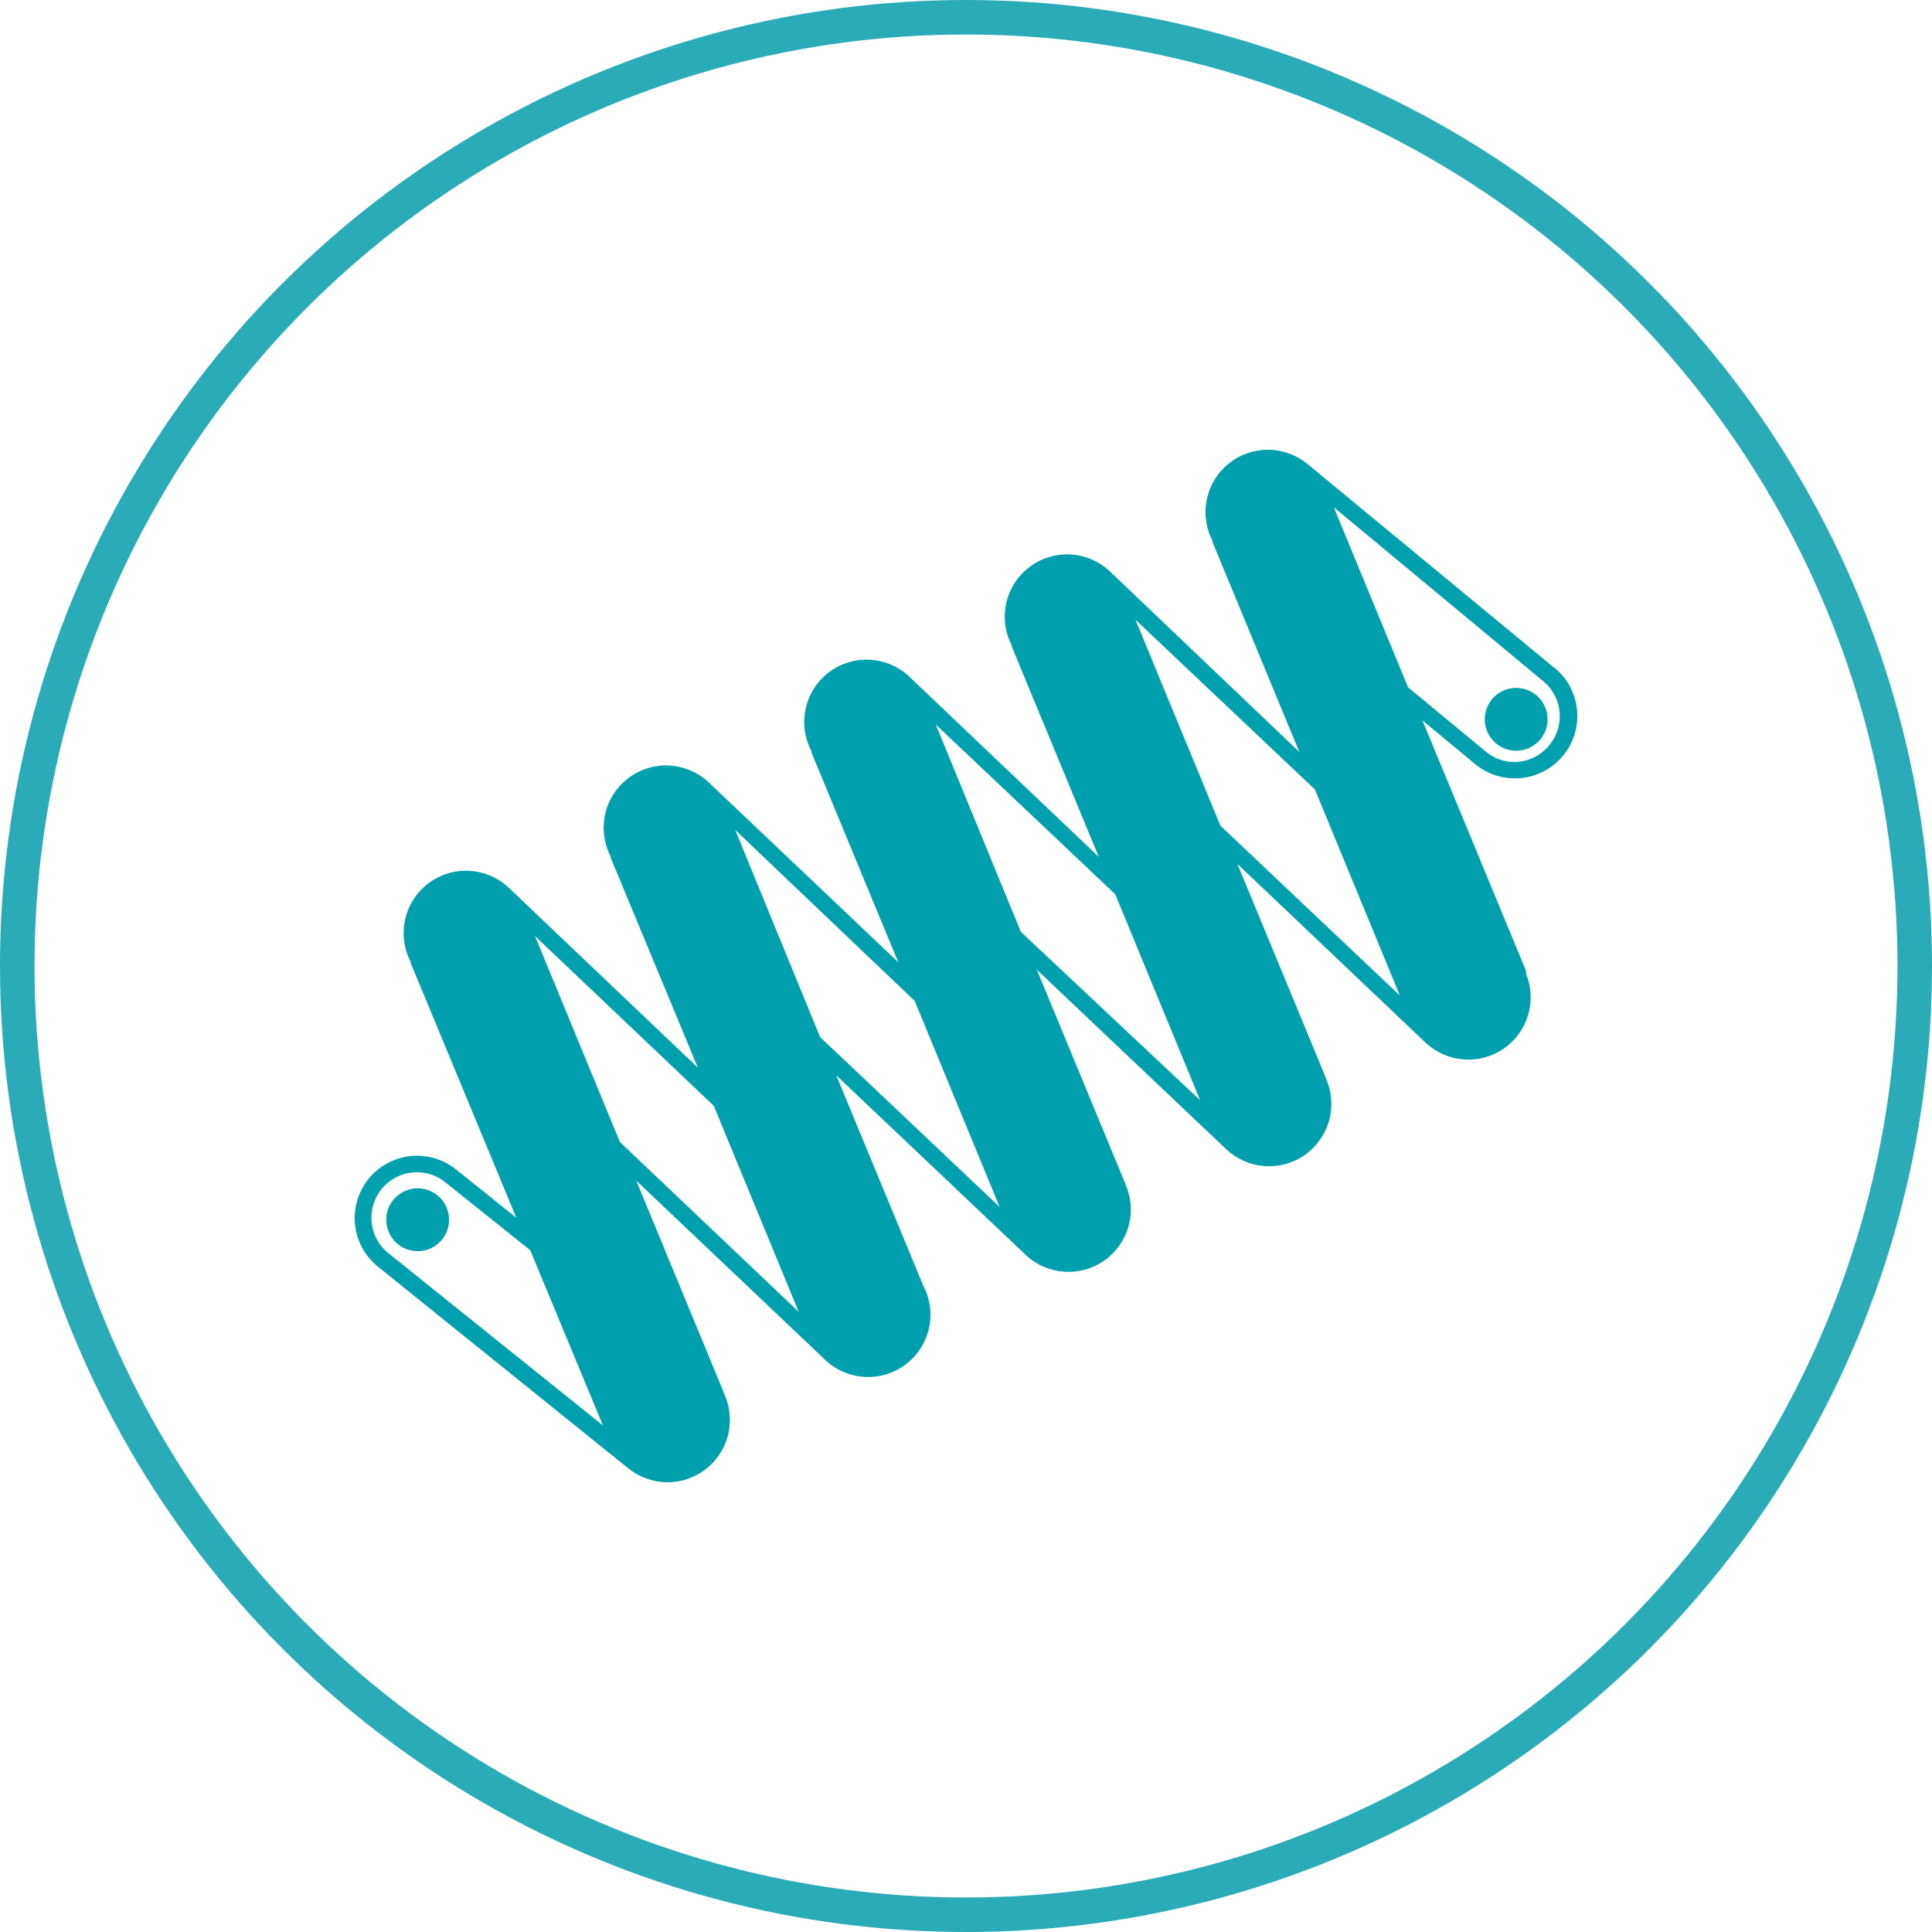 <svg width="56" height="56" viewBox="0 0 56 56" fill="none" xmlns="http://www.w3.org/2000/svg">
<circle cx="28" cy="28" r="27.5" stroke="#29ABB8"/>
<path d="M45.055 19.36L37.903 13.453C37.583 13.187 37.18 13.04 36.764 13.036C36.347 13.033 35.943 13.173 35.618 13.433C35.293 13.694 35.068 14.059 34.981 14.466C34.895 14.873 34.951 15.298 35.142 15.668V15.703L37.662 21.796L32.183 16.574C31.875 16.277 31.47 16.099 31.042 16.072C30.615 16.046 30.191 16.172 29.848 16.429C29.505 16.686 29.264 17.056 29.169 17.474C29.074 17.892 29.13 18.33 29.328 18.71V18.744L31.849 24.838L26.37 19.626C26.061 19.328 25.657 19.15 25.229 19.124C24.802 19.097 24.378 19.224 24.035 19.48C23.692 19.737 23.451 20.108 23.356 20.526C23.261 20.944 23.317 21.382 23.515 21.762V21.796L26.036 27.89L20.557 22.692C20.248 22.395 19.844 22.217 19.416 22.19C18.988 22.164 18.565 22.29 18.222 22.547C17.879 22.804 17.638 23.174 17.543 23.592C17.448 24.01 17.504 24.448 17.702 24.828V24.863L20.227 30.946L14.759 25.744C14.45 25.446 14.046 25.269 13.618 25.242C13.19 25.215 12.767 25.342 12.424 25.599C12.081 25.855 11.84 26.226 11.745 26.644C11.65 27.062 11.706 27.5 11.904 27.88V27.914L14.966 35.298L13.223 33.9C13.038 33.751 12.826 33.64 12.598 33.573C12.37 33.506 12.132 33.484 11.896 33.51C11.659 33.535 11.431 33.607 11.222 33.721C11.014 33.834 10.83 33.988 10.681 34.173C10.532 34.358 10.421 34.57 10.354 34.798C10.287 35.026 10.266 35.264 10.291 35.501C10.316 35.737 10.388 35.965 10.502 36.174C10.616 36.382 10.769 36.566 10.954 36.715L18.214 42.563C18.528 42.816 18.918 42.957 19.321 42.964C19.724 42.97 20.118 42.841 20.44 42.598C20.762 42.354 20.992 42.01 21.096 41.62C21.199 41.23 21.169 40.817 21.01 40.446L20.981 40.367L18.441 34.22L23.914 39.412C24.224 39.709 24.63 39.886 25.058 39.91C25.487 39.935 25.91 39.807 26.252 39.548C26.595 39.289 26.834 38.917 26.927 38.498C27.019 38.079 26.96 37.641 26.759 37.261L24.239 31.168L29.717 36.361C30.018 36.651 30.41 36.827 30.827 36.86C31.244 36.893 31.659 36.781 32.002 36.543C32.345 36.304 32.594 35.954 32.708 35.552C32.822 35.15 32.793 34.721 32.626 34.338L32.597 34.259L30.052 28.106L35.53 33.299C35.831 33.589 36.223 33.766 36.64 33.799C37.056 33.832 37.472 33.72 37.815 33.481C38.158 33.242 38.407 32.892 38.521 32.49C38.635 32.088 38.606 31.659 38.439 31.276L38.41 31.192L35.865 25.04L41.343 30.243C41.646 30.519 42.034 30.684 42.443 30.71C42.853 30.737 43.259 30.623 43.595 30.389C43.931 30.154 44.177 29.812 44.293 29.418C44.409 29.025 44.388 28.604 44.233 28.224V28.141L41.23 20.881L42.756 22.146C43.125 22.452 43.601 22.599 44.079 22.554C44.557 22.509 44.997 22.276 45.303 21.907C45.609 21.538 45.756 21.062 45.711 20.584C45.667 20.106 45.434 19.666 45.064 19.36H45.055ZM10.915 35.908C10.81 35.707 10.759 35.483 10.766 35.256C10.773 35.03 10.838 34.809 10.955 34.615C11.073 34.421 11.238 34.261 11.435 34.149C11.632 34.038 11.855 33.979 12.081 33.978C12.382 33.977 12.675 34.079 12.908 34.269L15.369 36.238L17.476 41.317L11.255 36.321C11.114 36.209 10.998 36.068 10.915 35.908V35.908ZM15.507 27.132L20.69 32.054L23.151 38.024L17.968 33.102L15.507 27.132ZM21.31 24.055L26.513 29.012L28.974 34.983L23.771 30.06L21.31 24.055ZM27.123 20.999L32.326 25.921L34.787 31.892L29.589 27.009L27.123 20.999ZM32.912 17.962L38.114 22.884L40.575 28.855L35.373 23.932L32.912 17.962ZM44.912 21.594C44.79 21.747 44.636 21.87 44.46 21.955C44.285 22.04 44.093 22.085 43.898 22.087C43.592 22.087 43.295 21.979 43.061 21.781L40.812 19.921L38.661 14.703L44.725 19.739C44.859 19.848 44.971 19.983 45.053 20.135C45.136 20.288 45.187 20.455 45.205 20.628C45.222 20.8 45.205 20.974 45.155 21.14C45.105 21.306 45.022 21.46 44.912 21.594V21.594ZM12.534 36.159C12.375 36.244 12.194 36.279 12.015 36.261C11.835 36.243 11.665 36.172 11.526 36.057C11.387 35.942 11.285 35.788 11.234 35.616C11.182 35.443 11.183 35.258 11.236 35.086C11.29 34.914 11.393 34.761 11.533 34.648C11.673 34.534 11.844 34.465 12.024 34.448C12.203 34.432 12.384 34.469 12.542 34.556C12.7 34.642 12.83 34.773 12.913 34.933C13.024 35.146 13.047 35.395 12.976 35.624C12.905 35.854 12.746 36.046 12.534 36.159V36.159ZM44.375 21.654C44.216 21.738 44.035 21.774 43.856 21.756C43.676 21.738 43.506 21.666 43.367 21.552C43.228 21.437 43.126 21.283 43.075 21.11C43.023 20.937 43.024 20.753 43.077 20.581C43.131 20.408 43.234 20.256 43.374 20.142C43.514 20.029 43.685 19.959 43.865 19.943C44.044 19.927 44.225 19.964 44.383 20.05C44.542 20.137 44.671 20.268 44.754 20.428C44.866 20.641 44.888 20.889 44.817 21.119C44.746 21.348 44.587 21.541 44.375 21.654V21.654Z" fill="#00A0AF"/>
</svg>
